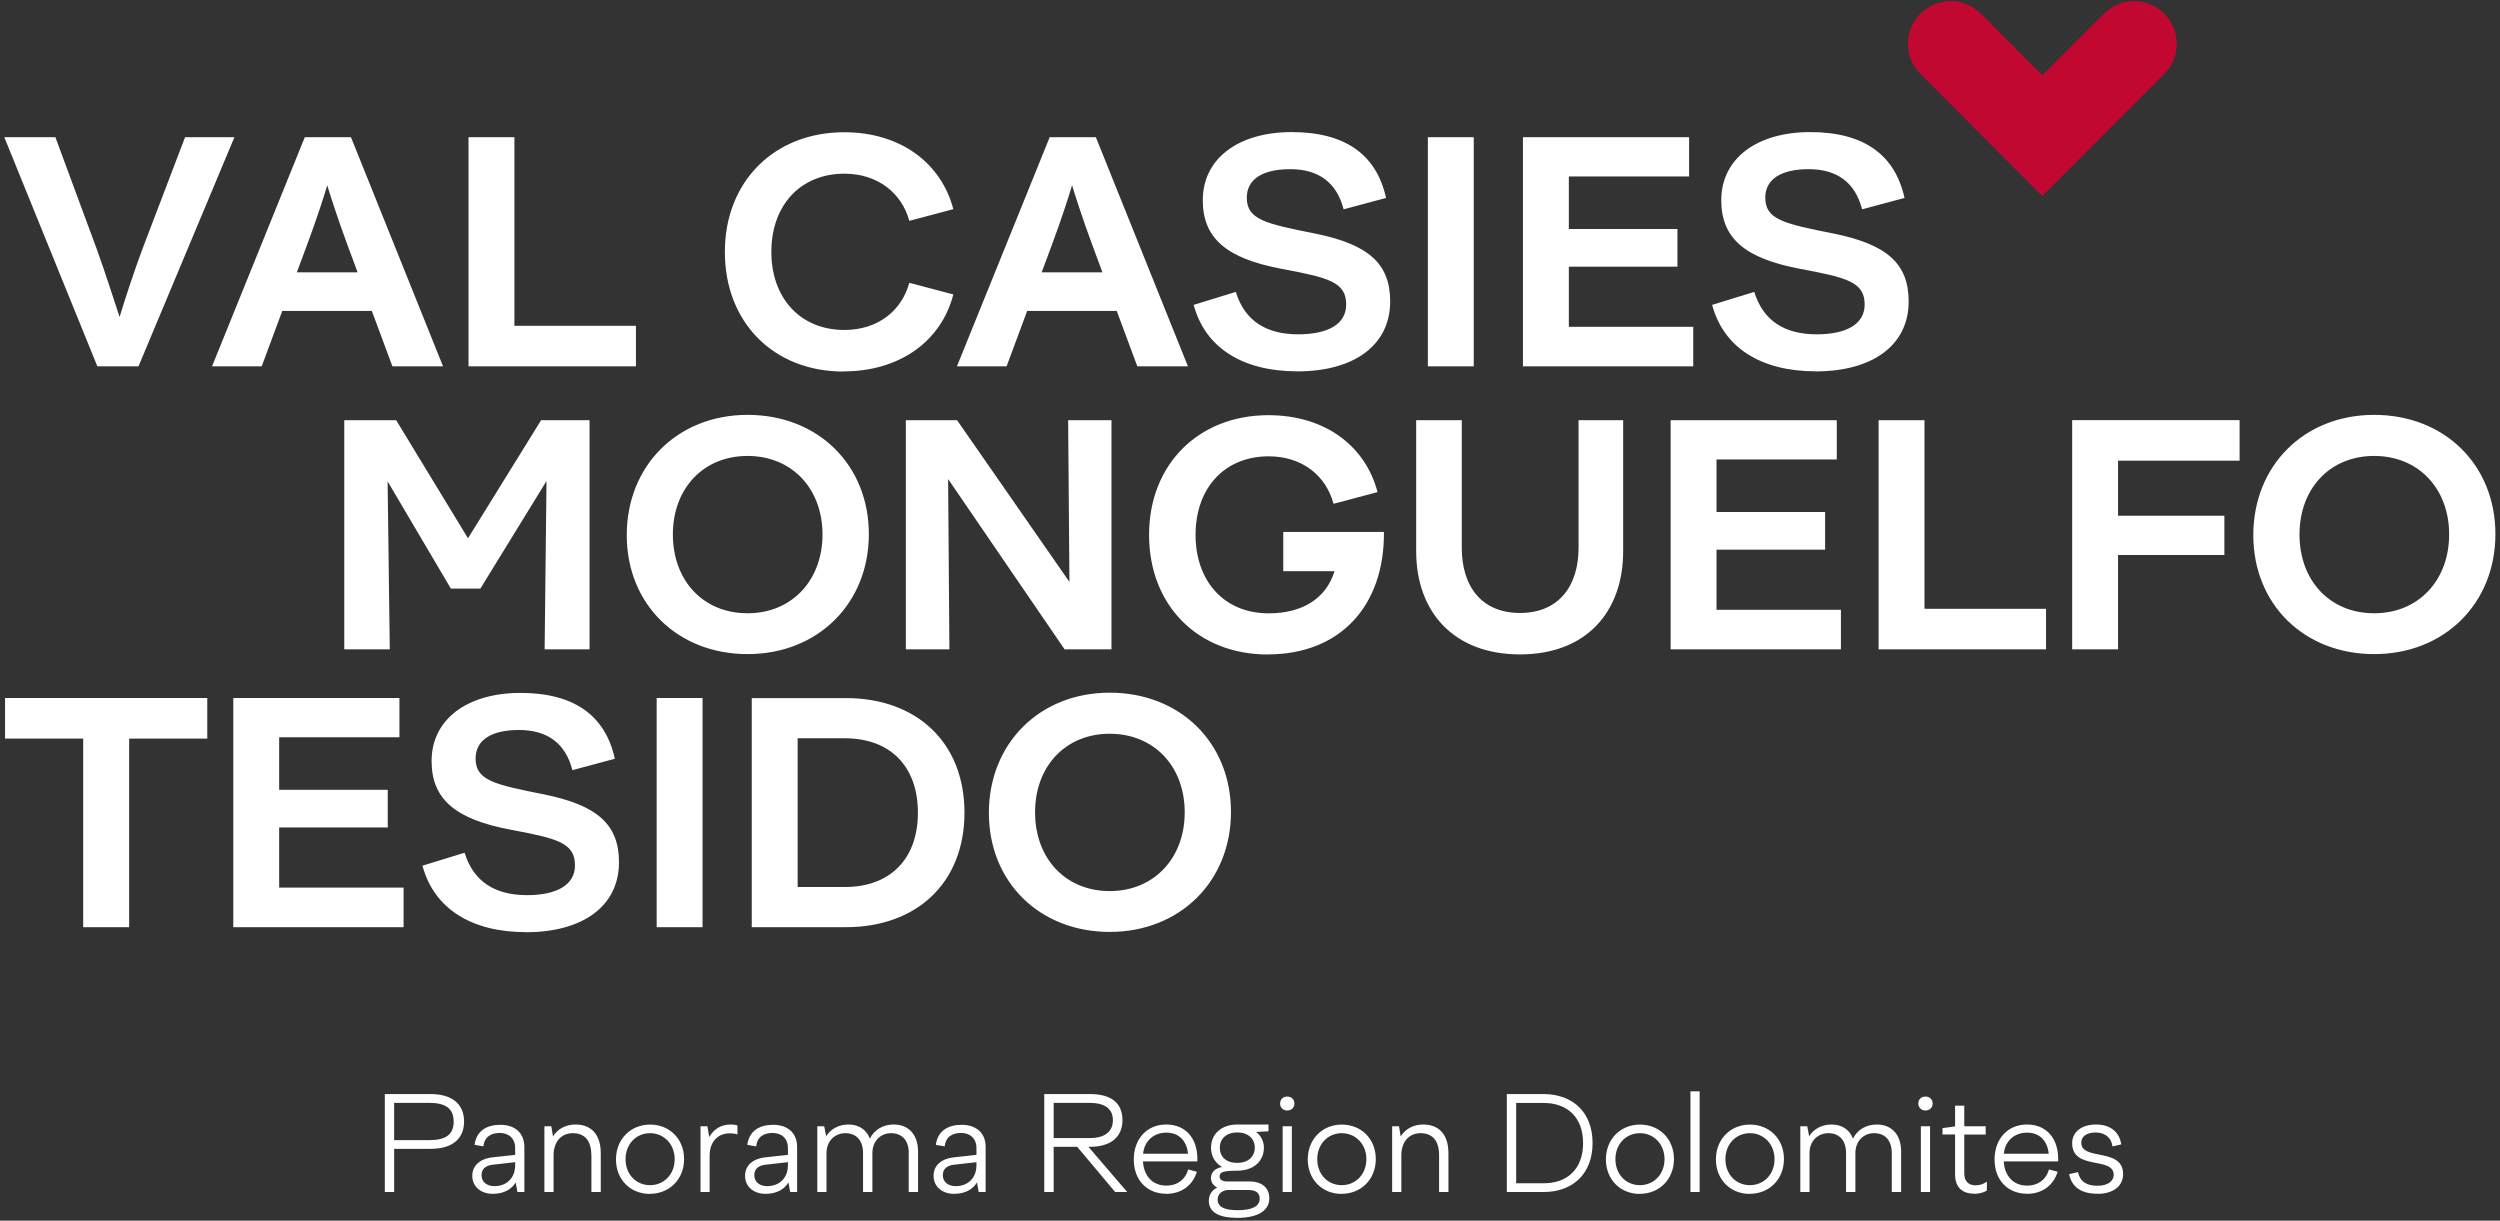 <?xml version="1.0" encoding="UTF-8"?>
<svg xmlns="http://www.w3.org/2000/svg" version="1.1" xmlns:xlink="http://www.w3.org/1999/xlink" viewBox="0 0 331.79 162">
  <rect x="0" y="0" width="331.79" height="162" fill="#333333" stroke="none"/>
  <defs>
    <style>
      .cls-1 {
        fill: #c20831;
      }

      .cls-2 {
        fill: #fff;
      }

      .cls-3 {
        fill: none;
      }

      .cls-4 {
        clip-path: url(#clippath);
      }
    </style>
    <clipPath id="clippath">
      <rect class="cls-3" x="-46.72" y="-44.91" width="425.2" height="255.12"/>
    </clipPath>
  </defs>
  <!-- Generator: Adobe Illustrator 28.7.1, SVG Export Plug-In . SVG Version: 1.2.0 Build 142)  -->
  <g>
    <g id="Ebene_1">
      <g class="cls-4">
        <path class="cls-1" d="M254.87,9.82l8.01-8.01c-2.21-2.21-5.8-2.21-8.01,0-2.21,2.21-2.21,5.8,0,8.01M279.22,1.81l-8.17,8.17-8.16-8.17-8.01,8.01,16.17,16.2,16.18-16.2-8.01-8.01ZM287.23,1.81c-2.21-2.21-5.8-2.21-8.01,0l8.01,8.01c2.21-2.21,2.21-5.8,0-8.01"/>
        <path class="cls-2" d="M240.96,49.29c7.64,0,12.35-3.53,12.35-9.28,0-5.08-2.94-7.6-10.04-9.03-6.55-1.3-8.99-1.85-8.99-4.75,0-2.39,2.02-3.78,5.75-3.78s6.17,1.72,7.1,5.33l5.63-1.51c-1.26-5.75-5.42-8.74-12.52-8.74s-11.8,3.53-11.8,9.03c0,5.08,3.15,7.73,10.42,9.11,6.3,1.18,8.61,1.76,8.61,4.75,0,2.56-2.35,3.95-6.38,3.95-4.24,0-7.1-1.81-8.27-5.63l-5.59,1.72c1.51,5.67,6.47,8.82,13.73,8.82M202.12,48.62h22.6v-5.25h-16.51v-7.98h14.41v-5h-14.41v-6.97h15.96v-5.21h-22.05v30.41ZM189.5,48.62h6.09v-30.41h-6.09v30.41ZM172.15,49.29c7.64,0,12.35-3.53,12.35-9.28,0-5.08-2.94-7.6-10.04-9.03-6.55-1.3-8.99-1.85-8.99-4.75,0-2.39,2.02-3.78,5.75-3.78s6.17,1.72,7.1,5.33l5.63-1.51c-1.26-5.75-5.42-8.74-12.52-8.74s-11.8,3.53-11.8,9.03c0,5.08,3.15,7.73,10.42,9.11,6.3,1.18,8.61,1.76,8.61,4.75,0,2.56-2.35,3.95-6.38,3.95-4.24,0-7.1-1.81-8.27-5.63l-5.59,1.72c1.51,5.67,6.47,8.82,13.73,8.82M138.25,36.14l1.43-3.86c1.22-3.28,2.14-6.13,2.6-7.69.46,1.51,1.39,4.41,2.6,7.69l1.43,3.86h-8.06ZM127,48.62h6.59l2.73-7.35h11.89l2.73,7.35h6.72l-12.22-30.41h-6.13l-12.31,30.41ZM111.95,49.29c7.48,0,12.98-4.03,14.57-10.21l-5.84-1.55c-1.01,3.7-4.16,6.26-8.61,6.26-5.88,0-9.7-4.24-9.7-10.37s3.82-10.37,9.7-10.37c4.41,0,7.6,2.56,8.61,6.26l5.84-1.55c-1.6-6.13-7.01-10.21-14.49-10.21-9.24,0-15.83,6.51-15.83,15.88s6.47,15.88,15.75,15.88M62.18,48.62h22.22v-5.38h-16.13v-25.03h-6.09v30.41ZM39.4,36.14l1.43-3.86c1.22-3.28,2.14-6.13,2.6-7.69.46,1.51,1.39,4.41,2.6,7.69l1.43,3.86h-8.06ZM28.14,48.62h6.59l2.73-7.35h11.89l2.73,7.35h6.72l-12.22-30.41h-6.13l-12.31,30.41ZM12.92,48.62h5.46l12.73-30.41h-6.55l-5.67,14.87c-1.09,2.94-2.31,6.64-3.02,8.99-.67-2.02-1.85-5.75-3.02-8.99l-5.5-14.87H.57l12.35,30.41Z"/>
        <path class="cls-2" d="M305.18,70.93c0-6.09,4.03-10.42,9.91-10.42s9.95,4.33,9.95,10.42-4.07,10.46-9.95,10.46-9.91-4.33-9.91-10.46M315.09,86.81c9.32,0,16.09-6.72,16.09-15.92s-6.76-15.83-16.09-15.83-16.04,6.76-16.04,15.96,6.76,15.79,16.04,15.79M275.01,86.18h6.09v-12.52h14.11v-5.21h-14.11v-7.31h16.13v-5.38h-22.22v30.41ZM249.32,86.18h22.22v-5.38h-16.13v-25.03h-6.09v30.41ZM221.72,86.18h22.6v-5.25h-16.51v-7.98h14.41v-5h-14.41v-6.97h15.96v-5.21h-22.05v30.41ZM201.73,86.85c8.74,0,13.69-5.59,13.69-13.69v-17.39h-5.92v16.93c0,5.04-2.6,8.65-7.77,8.65s-7.73-3.61-7.73-8.65v-16.93h-6.05v17.39c0,8.11,5.04,13.69,13.78,13.69M168.26,86.85c9.62,0,15.5-6.47,15.41-16.25h-13.36v5.21h6.8c-1.13,3.7-4.37,5.59-8.74,5.59-5.88,0-9.7-4.24-9.7-10.42s3.82-10.42,9.7-10.42c4.41,0,7.6,2.52,8.61,6.3l5.84-1.55c-1.6-6.13-6.97-10.21-14.49-10.21-9.24,0-15.83,6.51-15.83,15.88s6.47,15.88,15.75,15.88M120.2,86.18h5.8l-.17-22.6,15.46,22.6h6.22v-30.41h-5.75l.17,21.46-14.91-21.46h-6.8v30.41ZM89.3,70.93c0-6.09,4.03-10.42,9.91-10.42s9.95,4.33,9.95,10.42-4.07,10.46-9.95,10.46-9.91-4.33-9.91-10.46M99.22,86.81c9.32,0,16.09-6.72,16.09-15.92s-6.76-15.83-16.09-15.83-16.04,6.76-16.04,15.96,6.76,15.79,16.04,15.79M45.68,86.18h6.05l-.29-22.3,8.4,14.24h3.91l8.78-14.28-.25,22.34h5.96v-30.41h-6.43l-9.7,15.67-9.53-15.67h-6.89v30.41Z"/>
        <path class="cls-2" d="M137.37,107.8c0-6.09,4.03-10.42,9.91-10.42s9.95,4.33,9.95,10.42-4.07,10.46-9.95,10.46-9.91-4.33-9.91-10.46M147.28,123.68c9.32,0,16.09-6.72,16.09-15.92s-6.76-15.83-16.09-15.83-16.04,6.76-16.04,15.96,6.76,15.79,16.04,15.79M105.86,117.72v-19.74h6.26c6.01,0,9.7,3.7,9.7,9.87s-3.7,9.87-9.7,9.87h-6.26ZM99.77,123.05h12.52c9.28,0,15.71-5.8,15.71-15.2s-6.43-15.2-15.71-15.2h-12.52v30.41ZM87.15,123.05h6.09v-30.41h-6.09v30.41ZM69.8,123.72c7.64,0,12.35-3.53,12.35-9.28,0-5.08-2.94-7.6-10.04-9.03-6.55-1.3-8.99-1.85-8.99-4.75,0-2.39,2.02-3.78,5.75-3.78s6.17,1.72,7.1,5.33l5.63-1.51c-1.26-5.75-5.42-8.74-12.52-8.74s-11.8,3.53-11.8,9.03c0,5.08,3.15,7.73,10.42,9.11,6.3,1.18,8.61,1.76,8.61,4.75,0,2.56-2.35,3.95-6.38,3.95-4.24,0-7.1-1.81-8.27-5.63l-5.59,1.72c1.51,5.67,6.47,8.82,13.73,8.82M30.96,123.05h22.6v-5.25h-16.51v-7.98h14.41v-5h-14.41v-6.97h15.96v-5.21h-22.05v30.41ZM11.05,123.05h6.09v-25.03h10.37v-5.38H.67v5.38h10.37v25.03Z"/>
        <path class="cls-2" d="M278.38,158.44c2.07,0,3.39-1.02,3.39-2.62,0-3.57-5.55-1.72-5.55-4.17,0-.84.74-1.35,1.9-1.35s2.07.59,2.24,1.85l1.17-.27c-.25-1.67-1.49-2.64-3.34-2.64-1.94,0-3.18.99-3.18,2.48,0,3.65,5.51,1.72,5.51,4.2,0,.88-.84,1.45-2.16,1.45-1.44,0-2.3-.56-2.58-1.81l-1.18.27c.38,1.74,1.63,2.6,3.77,2.6M265.94,153.12c.14-1.62,1.35-2.8,3.07-2.8s2.71,1.1,2.89,2.8h-5.96ZM269.02,158.44c2.1,0,3.55-1.22,4.06-2.93l-1.15-.31c-.32,1.24-1.35,2.15-2.91,2.15-1.8,0-2.98-1.26-3.09-3.21h7.22v-.36c0-2.67-1.53-4.54-4.13-4.54s-4.31,1.94-4.31,4.65,1.74,4.54,4.31,4.54M261.97,158.44c.68,0,1.31-.16,1.72-.45v-1.17c-.47.34-.92.49-1.51.49-.92,0-1.49-.52-1.49-1.62v-5.12h2.84v-1.1h-2.84v-2.73h-1.22v2.75l-1.67.23v.84h1.67v5.31c0,1.76,1.04,2.55,2.5,2.55M254.59,146.46c0,.54.4.92.95.92s.95-.38.95-.92-.38-.93-.95-.93-.95.38-.95.93M254.93,158.2h1.22v-8.73h-1.22v8.73ZM251.07,153.03v5.17h1.24v-5.37c0-2.21-1.22-3.59-3.23-3.59-1.42,0-2.58.7-3.16,1.87-.48-1.22-1.49-1.87-2.86-1.87-1.27,0-2.33.58-2.96,1.56l-.25-1.33h-.92v8.73h1.22v-5.17c0-1.6,1.11-2.64,2.5-2.64,1.53,0,2.35,1.04,2.35,2.64v5.17h1.24v-5.17c0-1.6,1.1-2.64,2.48-2.64,1.53,0,2.35,1.04,2.35,2.64M228.99,153.84c0-2.01,1.42-3.45,3.25-3.45s3.27,1.44,3.27,3.45-1.42,3.45-3.27,3.45-3.25-1.44-3.25-3.45M232.22,158.44c2.58,0,4.54-1.92,4.54-4.61s-1.94-4.58-4.51-4.58-4.52,1.92-4.52,4.62,1.94,4.58,4.49,4.58M224.35,158.2h1.22v-13.36h-1.22v13.36ZM214.39,153.84c0-2.01,1.42-3.45,3.25-3.45s3.27,1.44,3.27,3.45-1.42,3.45-3.27,3.45-3.25-1.44-3.25-3.45M217.62,158.44c2.59,0,4.54-1.92,4.54-4.61s-1.94-4.58-4.51-4.58-4.52,1.92-4.52,4.62,1.94,4.58,4.49,4.58M201.22,157.04v-10.66h3.65c3.16,0,5.23,1.92,5.23,5.33s-2.07,5.33-5.23,5.33h-3.65ZM199.98,158.2h4.88c3.86,0,6.5-2.41,6.5-6.5s-2.64-6.5-6.5-6.5h-4.88v13ZM190.99,153.32v4.88h1.24v-5.15c0-2.48-1.26-3.81-3.34-3.81-1.31,0-2.37.58-3,1.58l-.22-1.35h-.91v8.73h1.22v-4.88c0-1.9,1.13-2.93,2.53-2.93,1.63,0,2.48,1.02,2.48,2.93M174.82,153.84c0-2.01,1.42-3.45,3.25-3.45s3.27,1.44,3.27,3.45-1.42,3.45-3.27,3.45-3.25-1.44-3.25-3.45M178.05,158.44c2.59,0,4.54-1.92,4.54-4.61s-1.94-4.58-4.51-4.58-4.52,1.92-4.52,4.62,1.94,4.58,4.49,4.58M169.89,146.46c0,.54.39.92.95.92s.95-.38.95-.92-.38-.93-.95-.93-.95.38-.95.93M170.23,158.2h1.22v-8.73h-1.22v8.73ZM161.89,152.3c0-1.19.9-2.01,2.32-2.01s2.32.83,2.32,2.01-.84,2.03-2.34,2.03-2.3-.84-2.3-2.03M161.6,159.19c0-.77.65-1.26,1.47-1.26h2.6c1.1,0,1.51.45,1.51,1.15,0,1.1-1.17,1.53-2.91,1.53s-2.67-.41-2.67-1.42M164.17,161.63c2.89,0,4.29-1.02,4.29-2.62,0-1.15-.75-2.21-2.64-2.21h-2.94c-.77,0-1.02-.32-1.02-.68,0-.5.36-.75,2.32-.75,2.24,0,3.56-1.29,3.56-3.07,0-.83-.41-1.62-1.04-2.07l1.65-.09v-.9h-4.11c-2.19,0-3.52,1.29-3.52,3.09,0,1.1.54,2.01,1.46,2.55-.99.18-1.47.77-1.47,1.47,0,.5.27.97.83,1.26-.65.32-1.11.92-1.11,1.74,0,1.62,1.47,2.28,3.77,2.28M151.71,153.12c.14-1.62,1.35-2.8,3.07-2.8s2.71,1.1,2.89,2.8h-5.96ZM154.78,158.44c2.1,0,3.56-1.22,4.06-2.93l-1.15-.31c-.32,1.24-1.35,2.15-2.91,2.15-1.79,0-2.98-1.26-3.09-3.21h7.22v-.36c0-2.67-1.53-4.54-4.13-4.54s-4.31,1.94-4.31,4.65,1.74,4.54,4.31,4.54M139.84,151.04v-4.67h4.79c1.99,0,3.07.79,3.07,2.3s-1.08,2.37-3.07,2.37h-4.79ZM138.6,158.2h1.24v-6h3.12l5.04,6h1.6l-5.15-6h.23c2.71,0,4.29-1.29,4.29-3.54s-1.47-3.46-4.29-3.46h-6.09v13ZM125.13,155.96c0-.81.54-1.27,1.44-1.38l3.02-.34v.4c0,1.72-1.15,2.78-2.75,2.78-.99,0-1.71-.54-1.71-1.45M129.89,158.2h.92v-5.98c0-1.88-1.27-2.94-3.18-2.94-1.78,0-3.18.77-3.43,2.66l1.17.2c.16-1.29,1.02-1.78,2.19-1.78s2.03.72,2.03,2.01v.9l-2.96.32c-1.8.2-2.73,1.15-2.73,2.46,0,1.4,1.1,2.39,2.71,2.39,1.44,0,2.48-.56,3.05-1.51l.23,1.27ZM120.6,153.03v5.17h1.24v-5.37c0-2.21-1.22-3.59-3.23-3.59-1.42,0-2.59.7-3.16,1.87-.48-1.22-1.49-1.87-2.85-1.87-1.28,0-2.34.58-2.96,1.56l-.25-1.33h-.92v8.73h1.22v-5.17c0-1.6,1.11-2.64,2.5-2.64,1.53,0,2.35,1.04,2.35,2.64v5.17h1.24v-5.17c0-1.6,1.1-2.64,2.48-2.64,1.53,0,2.35,1.04,2.35,2.64M100.11,155.96c0-.81.54-1.27,1.44-1.38l3.02-.34v.4c0,1.72-1.15,2.78-2.75,2.78-.99,0-1.71-.54-1.71-1.45M104.87,158.2h.92v-5.98c0-1.88-1.27-2.94-3.18-2.94-1.78,0-3.18.77-3.43,2.66l1.17.2c.16-1.29,1.02-1.78,2.19-1.78s2.03.72,2.03,2.01v.9l-2.96.32c-1.79.2-2.73,1.15-2.73,2.46,0,1.4,1.1,2.39,2.71,2.39,1.44,0,2.48-.56,3.05-1.51l.23,1.27ZM92.96,158.2h1.22v-4.83c0-1.81,1.06-2.96,2.68-2.96.38,0,.66.03,1.01.14v-1.2c-.27-.07-.59-.11-.9-.11-1.27,0-2.26.61-2.84,1.67l-.25-1.44h-.91v8.73ZM83.02,153.84c0-2.01,1.42-3.45,3.25-3.45s3.27,1.44,3.27,3.45-1.42,3.45-3.27,3.45-3.25-1.44-3.25-3.45M86.25,158.44c2.58,0,4.54-1.92,4.54-4.61s-1.94-4.58-4.51-4.58-4.53,1.92-4.53,4.62,1.94,4.58,4.49,4.58M78.49,153.32v4.88h1.24v-5.15c0-2.48-1.26-3.81-3.34-3.81-1.31,0-2.37.58-3,1.58l-.22-1.35h-.92v8.73h1.22v-4.88c0-1.9,1.13-2.93,2.53-2.93,1.63,0,2.48,1.02,2.48,2.93M63.91,155.96c0-.81.54-1.27,1.44-1.38l3.02-.34v.4c0,1.72-1.15,2.78-2.75,2.78-.99,0-1.71-.54-1.71-1.45M68.67,158.2h.92v-5.98c0-1.88-1.28-2.94-3.18-2.94-1.78,0-3.18.77-3.43,2.66l1.17.2c.16-1.29,1.02-1.78,2.19-1.78s2.03.72,2.03,2.01v.9l-2.96.32c-1.79.2-2.73,1.15-2.73,2.46,0,1.4,1.1,2.39,2.71,2.39,1.44,0,2.48-.56,3.05-1.51l.23,1.27ZM52.31,151.31v-4.94h4.7c2.08,0,3.2.72,3.2,2.48s-1.11,2.46-3.2,2.46h-4.7ZM51.07,158.2h1.24v-5.73h4.85c2.73,0,4.43-1.22,4.43-3.63s-1.71-3.64-4.43-3.64h-6.09v13Z"/>
      </g>
    </g>
  </g>
</svg>